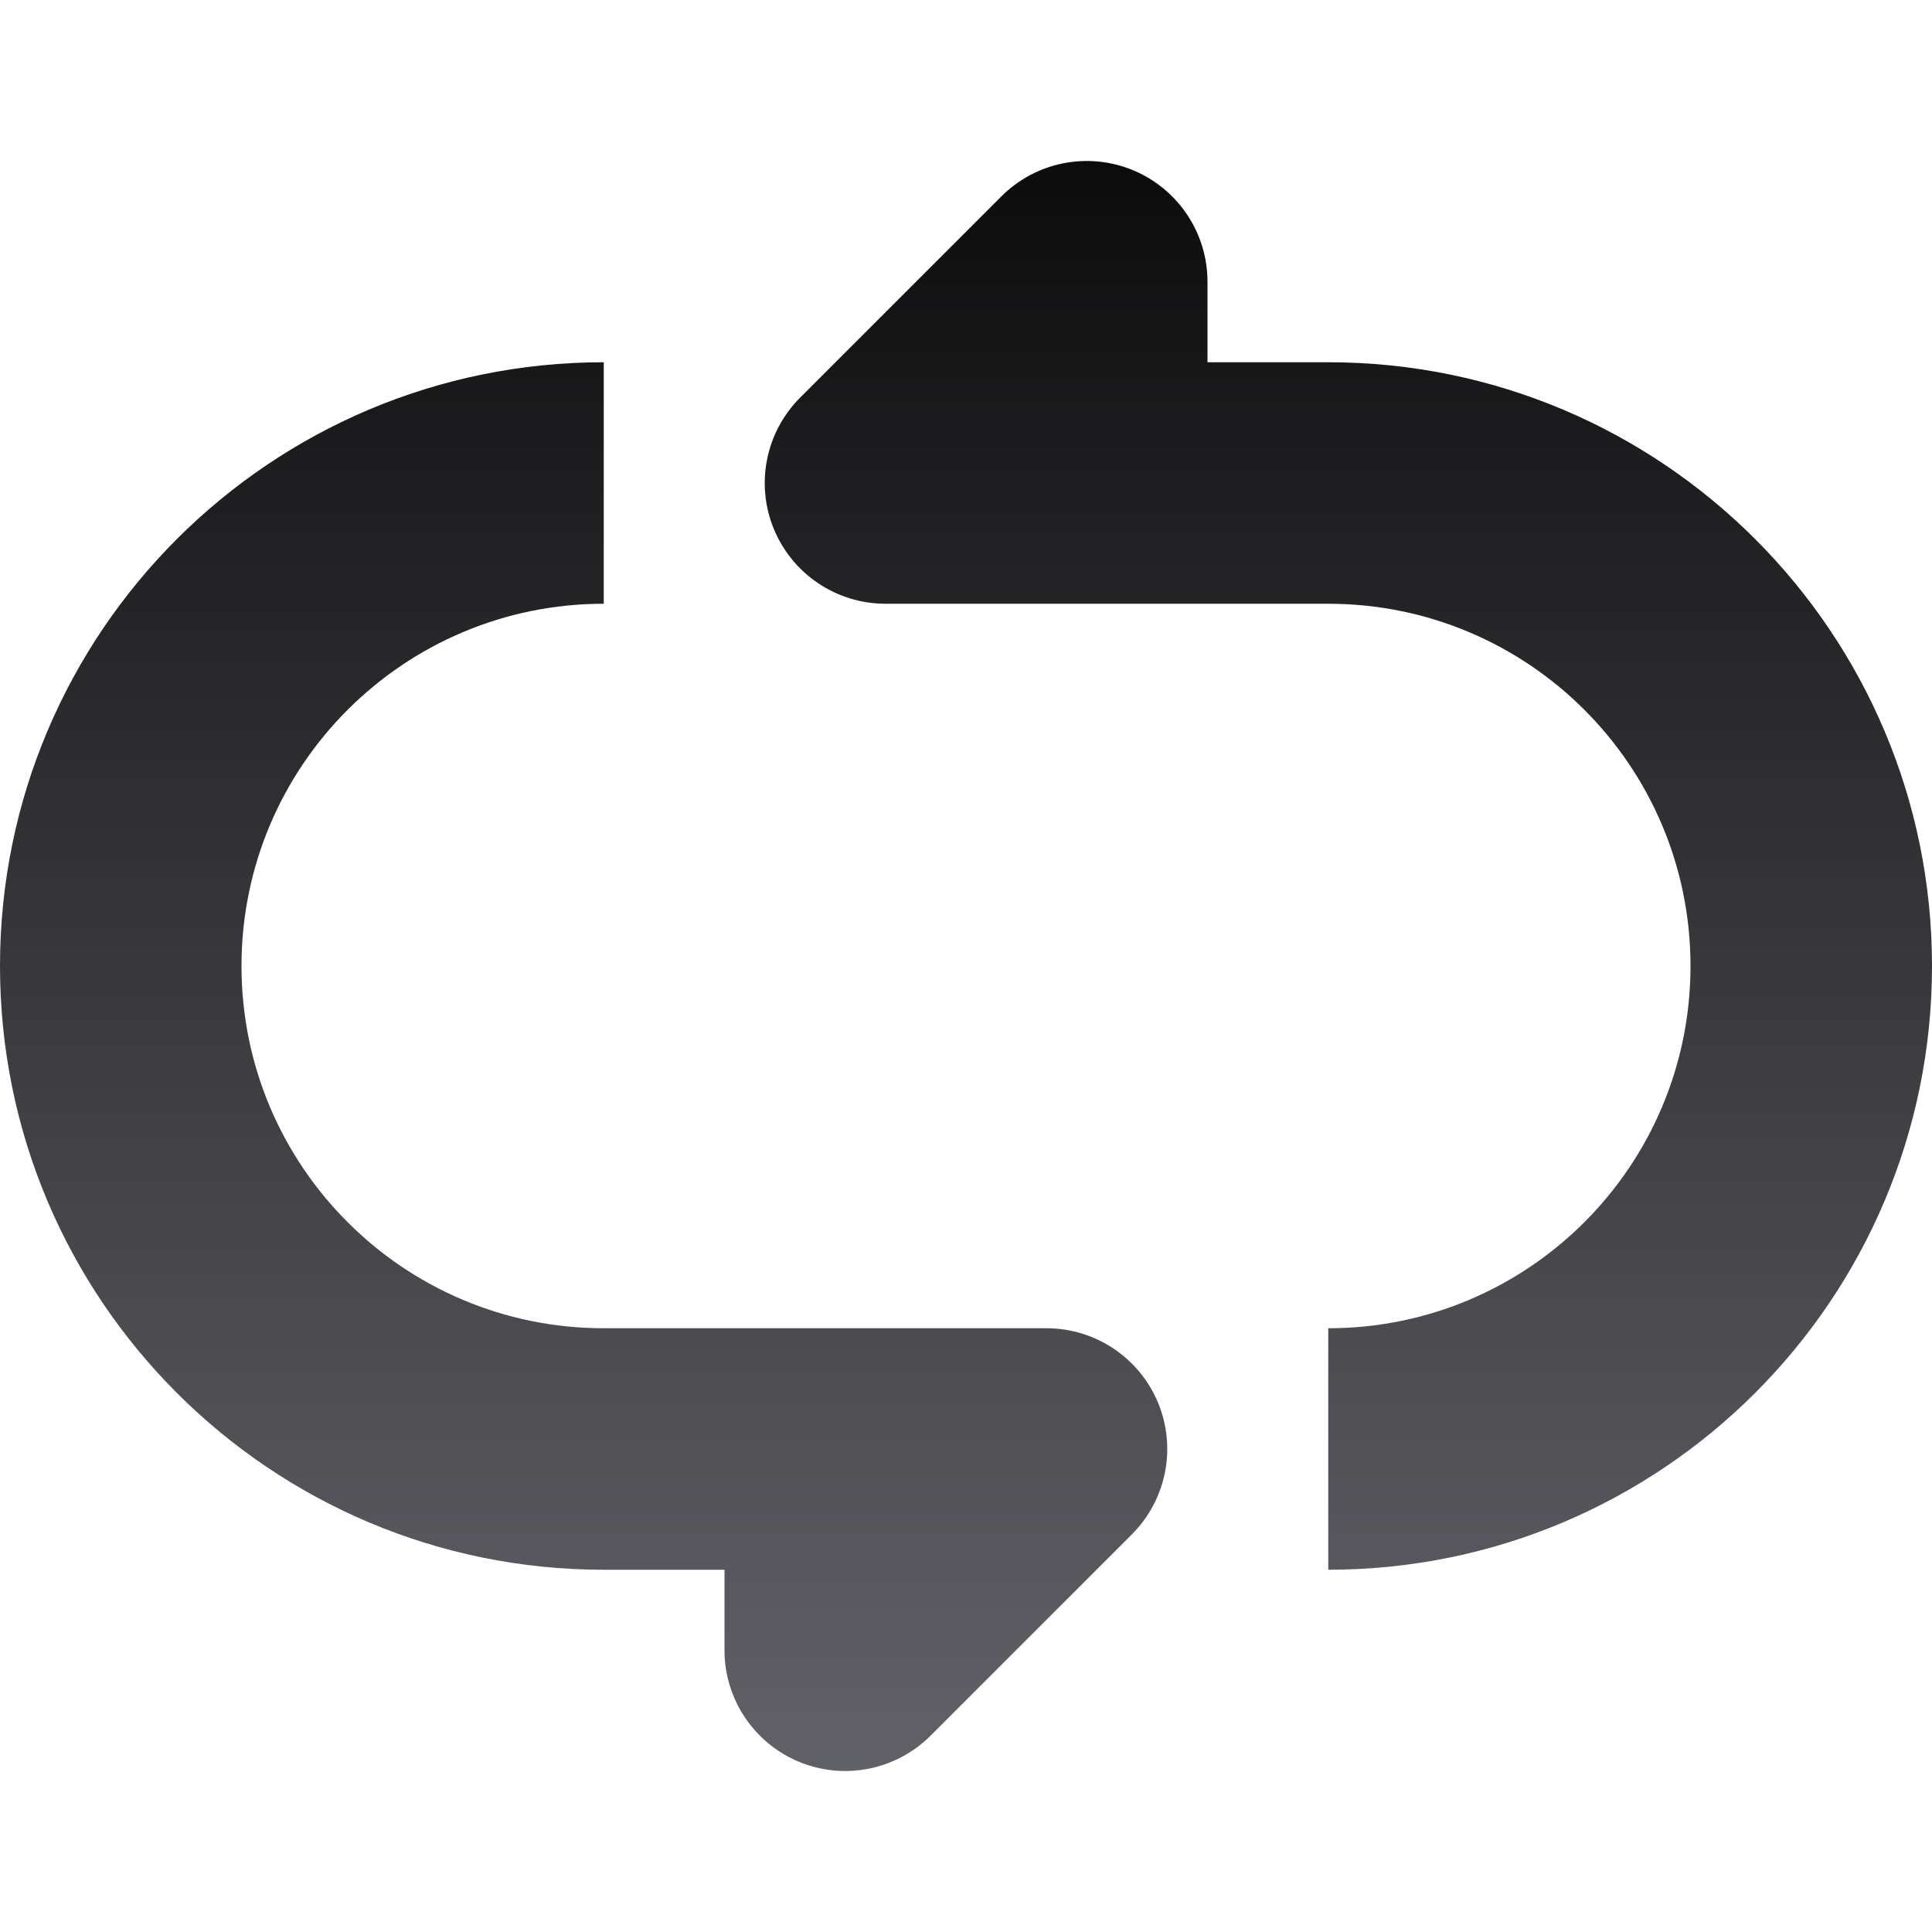 <?xml version="1.0" encoding="UTF-8"?>
<svg xmlns="http://www.w3.org/2000/svg" width="48" height="48" viewBox="0 0 48 48" fill="none">
  <path fill-rule="evenodd" clip-rule="evenodd" d="M42 24C42 28.971 37.971 33 33 33V39C41.284 39 48 32.284 48 24C48 15.716 41.284 9 33 9H30V7C30 5.787 29.269 4.693 28.148 4.228C27.027 3.764 25.737 4.021 24.879 4.879L19.879 9.879C19.021 10.737 18.764 12.027 19.228 13.148C19.693 14.269 20.787 15 22 15H33C37.971 15 42 19.029 42 24ZM6 24C6 19.029 10.029 15 15 15V9C6.716 9 0 15.716 0 24C0 32.284 6.716 39 15 39H18V41C18 42.213 18.731 43.307 19.852 43.772C20.973 44.236 22.263 43.979 23.121 43.121L28.121 38.121C28.979 37.263 29.236 35.973 28.772 34.852C28.307 33.731 27.213 33 26 33H15C10.029 33 6 28.971 6 24Z" fill="url(#paint0_linear_6064_34509)"></path>
  <defs>
    <linearGradient id="paint0_linear_6064_34509" x1="24" y1="4" x2="24" y2="56.144" gradientUnits="userSpaceOnUse">
      <stop stop-color="#0C0C0D"></stop>
      <stop offset="1" stop-color="#6A6A73" stop-opacity="0.9"></stop>
    </linearGradient>
  </defs>
</svg>
